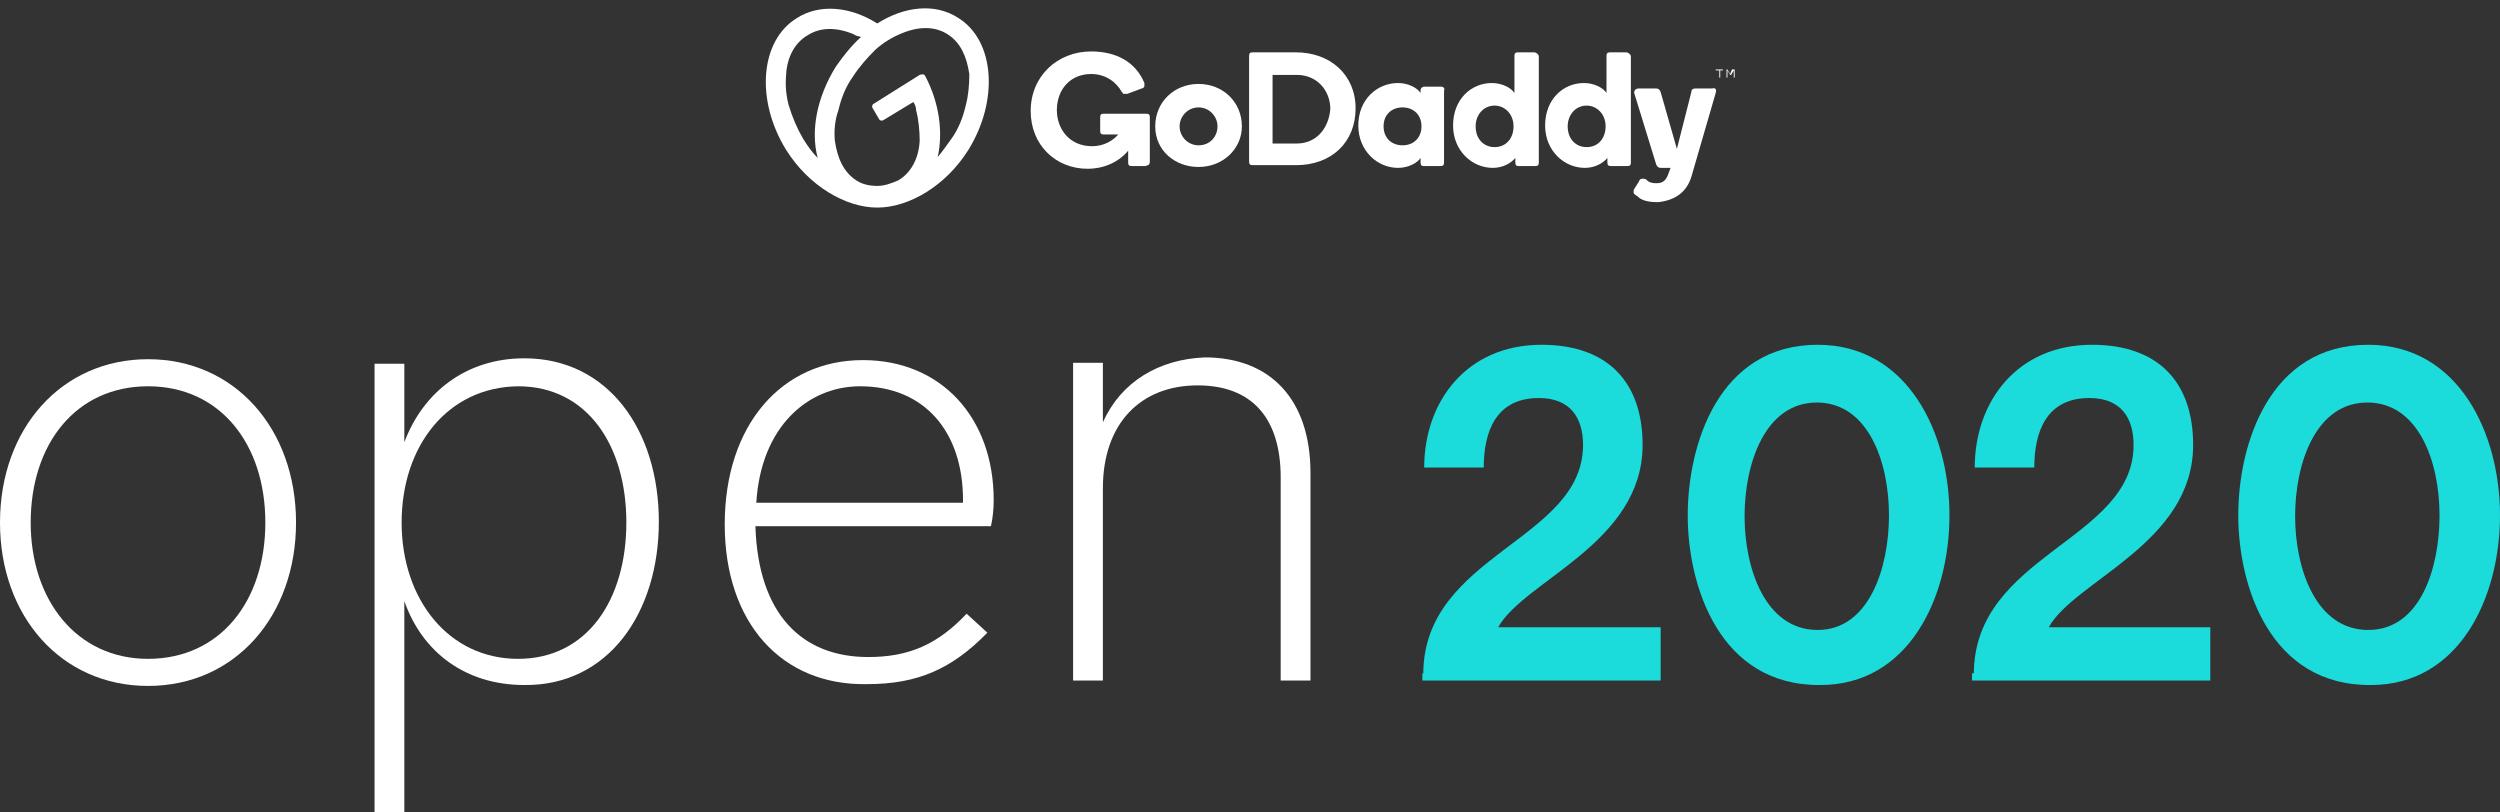 <?xml version="1.0" encoding="utf-8"?>
<!-- Generator: Adobe Illustrator 25.0.0, SVG Export Plug-In . SVG Version: 6.00 Build 0)  -->
<svg version="1.1" id="Layer_1" xmlns="http://www.w3.org/2000/svg" xmlns:xlink="http://www.w3.org/1999/xlink" x="0px" y="0px"
	 viewBox="0 0 277 90" style="enable-background:new 0 0 277 90;" xml:space="preserve">
<rect x="0" y="0" width="277" height="90" fill="#333333" stroke="none"/>
<style type="text/css">
	.st0{fill-rule:evenodd;clip-rule:evenodd;fill:#FFFFFF;}
	.st1{fill:#FFFFFF;}
	.st2{fill:#1BDBDB;}
</style>
<path class="st0" d="M97.2,2.6c3-1.9,6.4-2.3,9-0.6c4,2.5,4.5,9.1,1.1,14.6c-2.5,4-6.6,6.4-10.1,6.4c-3.5,0-7.6-2.4-10.1-6.4
	C83.7,11.1,84.2,4.5,88.3,2C90.8,0.4,94.2,0.7,97.2,2.6z M87.4,11.7c0.4,1.3,0.9,2.5,1.6,3.7c0.5,0.8,1,1.5,1.6,2.1
	c-0.8-3-0.1-6.7,2-10.1c0.9-1.3,1.8-2.4,2.8-3.3C95.3,4.1,95.2,4,95,4c-0.2-0.1-0.3-0.1-0.4-0.2C92.7,3,90.9,3,89.5,3.9
	c-1.4,0.8-2.3,2.4-2.4,4.4C87,9.5,87.1,10.6,87.4,11.7z M105.4,15.4c0.8-1.1,1.3-2.4,1.6-3.7c0.3-1.1,0.4-2.3,0.4-3.5
	c-0.3-2-1-3.5-2.4-4.4s-3.2-0.9-5.1-0.1c-1,0.4-2,1-2.9,1.8c-0.9,0.9-1.8,1.9-2.5,3c-0.8,1.1-1.3,2.4-1.6,3.7
	c-0.4,1.1-0.5,2.3-0.4,3.4c0.3,2,1,3.5,2.4,4.4c0.6,0.4,1.4,0.6,2.3,0.6c0.8,0,1.6-0.3,2.3-0.6c1.4-0.8,2.3-2.4,2.4-4.4
	c0-1-0.1-2.3-0.4-3.4c0-0.3-0.1-0.6-0.3-0.9l-3.3,2c-0.1,0.1-0.4,0.1-0.5-0.1L96.7,12c-0.1-0.1-0.1-0.4,0.1-0.5l5.1-3.2
	c0.3-0.1,0.5-0.1,0.6,0.1c1.6,3,2,6.3,1.4,9C104.4,16.8,104.9,16.1,105.4,15.4z"/>
<path class="st0" d="M128,14c0-2.7,2.1-4.7,4.8-4.7c2.7,0,4.8,2,4.8,4.7c0,2.5-2.1,4.5-4.8,4.5C130.2,18.5,128,16.7,128,14z
	 M130.7,14c0,1.1,0.9,2.1,2.1,2.1c1.3,0,2.1-1,2.1-2.1c0-1.1-0.9-2.1-2.1-2.1C131.6,11.9,130.7,12.9,130.7,14z"/>
<path class="st0" d="M138.8,5.8h4.8c3.8,0,6.6,2.5,6.6,6.2c0,3.8-2.7,6.3-6.6,6.3h-4.8c-0.3,0-0.4-0.1-0.4-0.4V6.2
	C138.4,5.9,138.5,5.8,138.8,5.8z M141,15.9h2.7c2.1,0,3.5-1.6,3.7-3.8c0-2.1-1.5-3.8-3.7-3.8H141V15.9z"/>
<path class="st0" d="M157.8,9.6h1.9c0.3,0,0.4,0.3,0.3,0.4V18c0,0.3-0.1,0.4-0.4,0.4h-1.8c-0.3,0-0.4-0.1-0.4-0.4v-0.5
	c-0.4,0.6-1.4,1.1-2.5,1.1c-2.3,0-4.4-1.9-4.4-4.7c0-2.9,2.1-4.7,4.4-4.7c1.1,0,2.1,0.5,2.5,1.1V10C157.4,9.7,157.7,9.6,157.8,9.6z
	 M153.3,14c0,1.3,0.9,2.1,2.1,2.1c1.3,0,2.1-0.9,2.1-2.1c0-1.3-0.9-2.1-2.1-2.1C154.2,11.9,153.3,12.7,153.3,14z"/>
<path class="st0" d="M168.2,5.8h1.8c0.1,0,0.4,0.1,0.5,0.4V18c0,0.3-0.1,0.4-0.4,0.4h-1.8c-0.3,0-0.4-0.1-0.4-0.4v-0.5
	c-0.5,0.6-1.4,1.1-2.5,1.1c-2.3,0-4.4-1.9-4.4-4.7c0-2.9,2-4.7,4.3-4.7c1.1,0,2.1,0.5,2.5,1.1V6.2C167.8,5.9,167.9,5.8,168.2,5.8z
	 M163.5,14c0,1.4,0.9,2.3,2.1,2.3c1.3,0,2.1-1,2.1-2.3c0-1.4-1-2.3-2.1-2.3C164.4,11.7,163.5,12.7,163.5,14z"/>
<path class="st0" d="M178.4,5.8h1.8c0.1,0,0.4,0.1,0.5,0.4V18c0,0.3-0.1,0.4-0.4,0.4h-1.8c-0.3,0-0.4-0.1-0.4-0.4v-0.5
	c-0.5,0.6-1.4,1.1-2.5,1.1c-2.3,0-4.4-1.9-4.4-4.7c0-2.9,2-4.7,4.3-4.7c1.1,0,2.1,0.5,2.5,1.1V6.2C178,5.9,178.1,5.8,178.4,5.8z
	 M173.7,14c0,1.4,0.9,2.3,2.1,2.3c1.3,0,2.1-1,2.1-2.3c0-1.4-1-2.3-2.1-2.3C174.6,11.7,173.7,12.7,173.7,14z"/>
<path class="st1" d="M187.4,19.6l2.7-9.3c0.1-0.4,0-0.6-0.4-0.5h-1.8c-0.3,0-0.5,0.1-0.5,0.4l-1.6,6.3l-1.8-6.3
	c-0.1-0.3-0.3-0.4-0.5-0.4h-1.9c-0.5,0-0.6,0.4-0.5,0.6l2.4,7.8c0.1,0.3,0.3,0.4,0.5,0.4h1.1l-0.3,0.8c-0.3,0.8-0.8,0.9-1.3,0.9
	s-0.8-0.1-1.1-0.4c-0.1-0.1-0.3-0.1-0.4-0.1c-0.1,0-0.3,0-0.4,0.3l-0.5,0.8c-0.1,0.1-0.1,0.3-0.1,0.4c0,0.2,0.2,0.3,0.5,0.5
	c0,0,0.1,0.1,0.1,0.1c0.5,0.4,1.3,0.5,2.1,0.5C185.7,22.2,186.9,21.2,187.4,19.6z"/>
<path class="st1" d="M127.4,17.9V13c0-0.3-0.1-0.4-0.4-0.4h-4.7c-0.3,0-0.4,0.1-0.4,0.4v1.5c0,0.3,0.1,0.4,0.4,0.4h1.6
	c-0.5,0.6-1.5,1.3-2.9,1.3c-2.5,0-3.9-1.9-3.9-4c0-2.3,1.5-4,3.8-4c1.6,0,2.8,0.9,3.4,2c0,0,0.1,0.1,0.1,0.1c0,0.1,0.1,0.1,0.1,0.1
	h0.4l1.6-0.6c0.1,0,0.3-0.1,0.3-0.3V9.2c-1-2.4-3.2-3.5-5.9-3.5c-3.7,0-6.7,2.7-6.7,6.6c0,3.8,2.8,6.4,6.3,6.4c1.9,0,3.5-0.8,4.5-2
	v1.3c0,0.3,0.1,0.4,0.4,0.4h1.5C127.3,18.3,127.4,18.2,127.4,17.9z"/>
<path class="st1" d="M190.1,7.7v0.1h0.4v0.8h0.1V7.8h0.3V7.7H190.1z"/>
<path class="st1" d="M191.7,8.2l-0.3-0.5h-0.1v0.9h0.1V7.8l0.3,0.5h0.1l0.3-0.5v0.8h0.1V7.7h-0.3L191.7,8.2z"/>
<path class="st0" d="M16.4,76C6.8,76,0,68.3,0,57.9c0-10.4,6.8-18.1,16.4-18.1c9.6,0,16.4,7.7,16.4,18.1C32.8,68.2,26.1,76,16.4,76z
	 M16.4,42.8c-8,0-13,6.4-13,15.1c0,8.6,5.1,15.1,13,15.1c8,0,13-6.4,13-15.1C29.4,49.2,24.4,42.8,16.4,42.8z"/>
<path class="st0" d="M44.8,40.3h-3.3V90h3.3V66.6c2,5.7,6.8,9.3,13.3,9.3C67.4,76,73,67.9,73,57.8s-5.6-18.1-14.9-18.1
	c-6.4,0-11.2,3.7-13.3,9.3V40.3z M57.4,73c-7.7,0-12.9-6.6-12.9-15.1s5.1-15,12.9-15.1c7.7,0,12,6.6,12,15.1S65.1,73,57.4,73z"/>
<path class="st0" d="M80.3,58.1c0-11,6.3-18.2,15.3-18.2c8.7,0,14.5,6.4,14.5,15.5c0,1-0.1,2-0.3,2.9H83.7
	C84,68,88.8,72.8,96.2,72.8c4.5,0,7.7-1.4,10.9-4.8l2.3,2.1c-3.9,4-7.7,5.7-13.3,5.7C86.6,76,80.3,69,80.3,58.1z M83.8,55.7h22.9
	v-0.3c0-7.6-4.3-12.6-11.4-12.6C89.5,42.8,84.3,47.3,83.8,55.7z"/>
<path class="st1" d="M122.2,46.8v-6.6h-3.3v35.2h3.3V54.1c0-7.2,4.2-11.4,10.5-11.4c5.9,0,9.2,3.5,9.2,10.2v22.5h3.3v-23
	c0-8.2-4.5-12.8-11.7-12.8C128.4,39.8,124.2,42.3,122.2,46.8z"/>
<path class="st2" d="M157.7,74.7c0-13.3,17.7-14.8,17.7-25.4c0-3-1.4-5.2-4.9-5.2c-4.8,0-6.1,3.8-6.1,7.7h-6.6
	c0-7.3,4.7-13.6,13-13.6c7.4,0,11.2,4.2,11.2,11.1c0,10.9-13.1,15-16,20.2H184v5.9h-26.4v-0.8H157.7z"/>
<path class="st2" d="M187,57.1c0-7.8,3.4-18.9,14.4-18.9c10,0,14.6,9.8,14.6,18.9c0,9.1-4.5,18.8-14.3,18.8
	C190.5,76,187,64.9,187,57.1z M209.3,57.1c0-5.9-2.3-12.5-8-12.5c-5.7,0-8,6.7-8,12.6c0,5.8,2.3,12.6,8.1,12.6
	C207.1,69.8,209.3,62.9,209.3,57.1z"/>
<path class="st2" d="M218.7,74.7c0-13.3,17.7-14.8,17.7-25.4c0-3-1.4-5.2-4.9-5.2c-4.8,0-6.1,3.8-6.1,7.7h-6.6
	c0-7.3,4.7-13.6,13-13.6c7.4,0,11.2,4.2,11.2,11.1c0,10.9-13.1,15-16,20.2h17.9v5.9h-26.4v-0.8H218.7z"/>
<path class="st2" d="M248,57.1c0-7.8,3.4-18.9,14.4-18.9c10,0,14.6,9.8,14.6,18.9c0,9.1-4.5,18.8-14.3,18.8
	C251.5,76,248,64.9,248,57.1z M270.3,57.1c0-5.9-2.3-12.5-8-12.5c-5.7,0-8,6.7-8,12.6c0,5.8,2.3,12.6,8.1,12.6
	C268.2,69.8,270.3,62.9,270.3,57.1z"/>
</svg>
